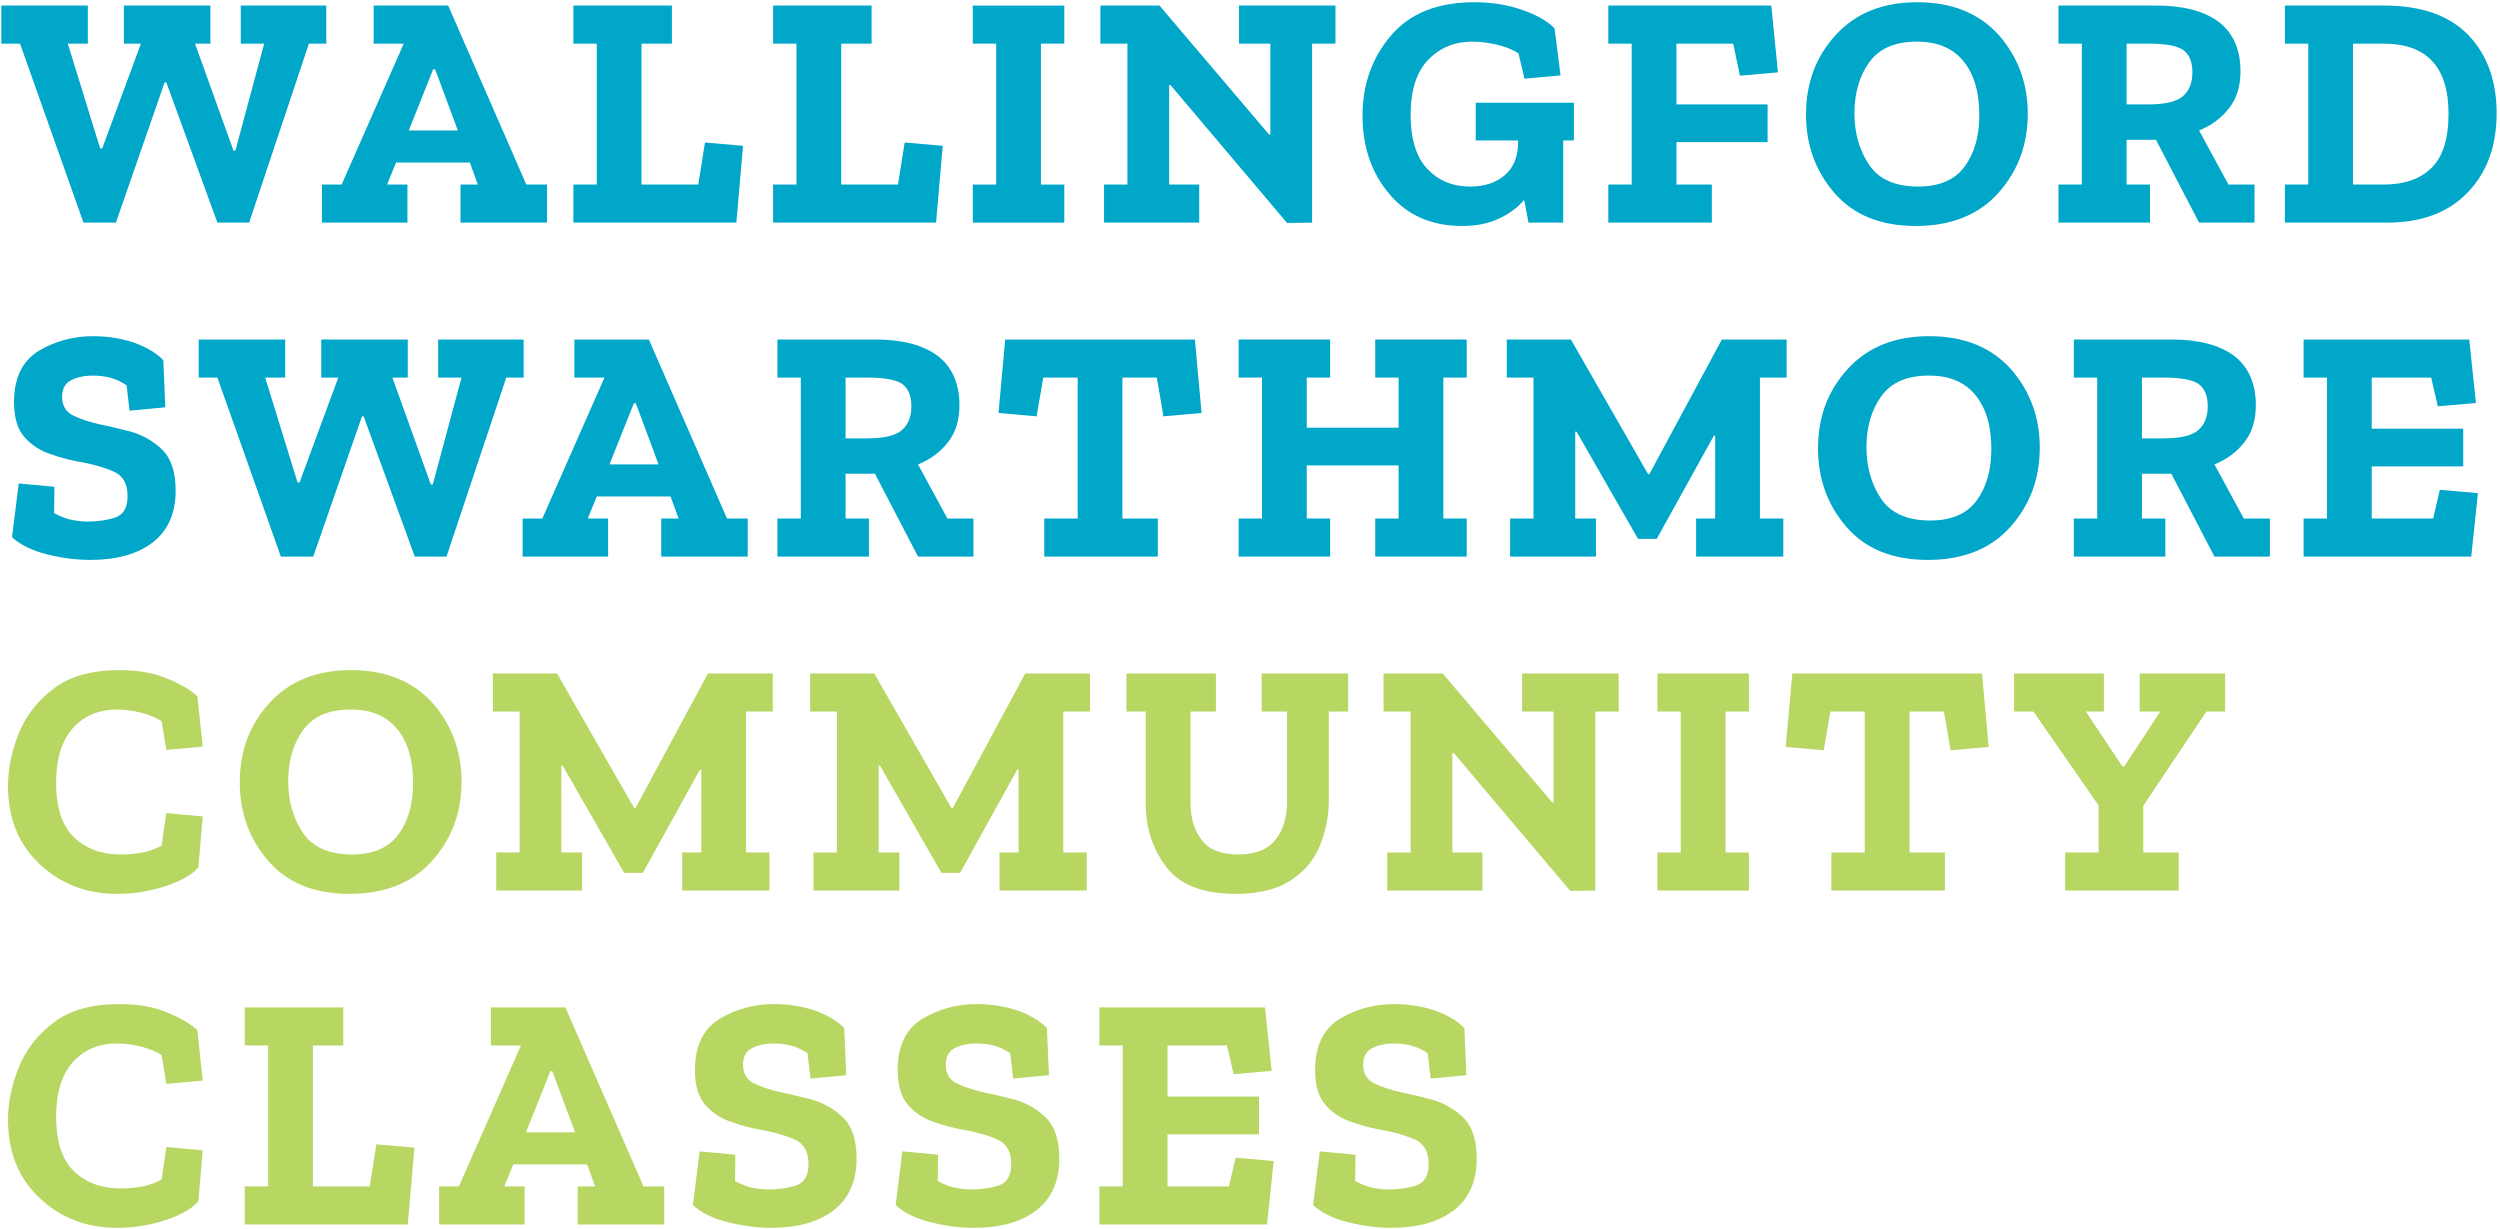 <?xml version="1.0" encoding="UTF-8" standalone="no"?>
<!DOCTYPE svg PUBLIC "-//W3C//DTD SVG 1.1//EN" "http://www.w3.org/Graphics/SVG/1.1/DTD/svg11.dtd">
<svg width="100%" height="100%" viewBox="0 0 539 265" version="1.1" xmlns="http://www.w3.org/2000/svg" xmlns:xlink="http://www.w3.org/1999/xlink" xml:space="preserve" xmlns:serif="http://www.serif.com/" style="fill-rule:evenodd;clip-rule:evenodd;stroke-linejoin:round;stroke-miterlimit:2;">
    <g id="Wallingford-SWARTHMORE--Community-Classes" serif:id="Wallingford SWARTHMORE  Community Classes" transform="matrix(1,0,0,1,0,48)">
        <g transform="matrix(72,0,0,72,0,0)">
            <path d="M0.977,-0.536L0.925,-0.536L0.746,-0L0.651,-0L0.498,-0.42L0.493,-0.42L0.347,-0L0.25,-0L0.06,-0.536L0.004,-0.536L0.004,-0.65L0.263,-0.65L0.263,-0.536L0.203,-0.536L0.3,-0.222L0.306,-0.222L0.422,-0.536L0.371,-0.536L0.371,-0.65L0.63,-0.65L0.63,-0.536L0.584,-0.536L0.699,-0.216L0.705,-0.216L0.791,-0.536L0.721,-0.536L0.721,-0.65L0.977,-0.65L0.977,-0.536Z" style="fill:rgb(0,167,201);fill-rule:nonzero;"/>
        </g>
        <g transform="matrix(72,0,0,72,68.472,0)">
            <path d="M0.687,-0L0.428,-0L0.428,-0.114L0.48,-0.114L0.456,-0.18L0.235,-0.18L0.208,-0.114L0.269,-0.114L0.269,-0L0.013,-0L0.013,-0.114L0.072,-0.114L0.258,-0.536L0.168,-0.536L0.168,-0.65L0.391,-0.65L0.625,-0.114L0.687,-0.114L0.687,-0ZM0.42,-0.276L0.352,-0.459L0.346,-0.459L0.273,-0.276L0.42,-0.276Z" style="fill:rgb(0,167,201);fill-rule:nonzero;"/>
        </g>
        <g transform="matrix(72,0,0,72,120.816,0)">
            <path d="M0.527,-0L0.039,-0L0.039,-0.114L0.109,-0.114L0.109,-0.536L0.039,-0.536L0.039,-0.65L0.334,-0.65L0.334,-0.536L0.243,-0.536L0.243,-0.114L0.413,-0.114L0.433,-0.24L0.547,-0.23L0.527,-0Z" style="fill:rgb(0,167,201);fill-rule:nonzero;"/>
        </g>
        <g transform="matrix(72,0,0,72,163.872,0)">
            <path d="M0.527,-0L0.039,-0L0.039,-0.114L0.109,-0.114L0.109,-0.536L0.039,-0.536L0.039,-0.65L0.334,-0.65L0.334,-0.536L0.243,-0.536L0.243,-0.114L0.413,-0.114L0.433,-0.24L0.547,-0.23L0.527,-0Z" style="fill:rgb(0,167,201);fill-rule:nonzero;"/>
        </g>
        <g transform="matrix(72,0,0,72,206.928,0)">
            <path d="M0.313,-0L0.039,-0L0.039,-0.114L0.109,-0.114L0.109,-0.536L0.039,-0.536L0.039,-0.65L0.313,-0.65L0.313,-0.536L0.243,-0.536L0.243,-0.114L0.313,-0.114L0.313,-0Z" style="fill:rgb(0,167,201);fill-rule:nonzero;"/>
        </g>
        <g transform="matrix(72,0,0,72,235.152,0)">
            <path d="M0.733,-0.536L0.663,-0.536L0.663,-0L0.588,0.001L0.239,-0.412L0.235,-0.412L0.235,-0.114L0.325,-0.114L0.325,-0L0.04,-0L0.04,-0.114L0.11,-0.114L0.11,-0.536L0.029,-0.536L0.029,-0.65L0.206,-0.65L0.534,-0.264L0.538,-0.264L0.538,-0.536L0.444,-0.536L0.444,-0.65L0.733,-0.65L0.733,-0.536Z" style="fill:rgb(0,167,201);fill-rule:nonzero;"/>
        </g>
        <g transform="matrix(72,0,0,72,291.96,0)">
            <path d="M0.658,-0.246L0.626,-0.246L0.626,-0L0.522,-0L0.509,-0.068C0.489,-0.045 0.464,-0.026 0.433,-0.012C0.402,0.003 0.365,0.01 0.323,0.01C0.232,0.01 0.159,-0.022 0.106,-0.085C0.052,-0.148 0.025,-0.227 0.025,-0.32C0.025,-0.413 0.053,-0.493 0.11,-0.56C0.167,-0.627 0.25,-0.66 0.36,-0.66C0.413,-0.66 0.461,-0.652 0.503,-0.637C0.547,-0.622 0.579,-0.603 0.6,-0.582L0.618,-0.441L0.51,-0.431L0.492,-0.507C0.475,-0.518 0.453,-0.527 0.427,-0.533C0.4,-0.539 0.376,-0.542 0.354,-0.542C0.301,-0.542 0.257,-0.524 0.222,-0.488C0.187,-0.452 0.169,-0.397 0.169,-0.322C0.169,-0.25 0.186,-0.196 0.219,-0.161C0.252,-0.126 0.294,-0.108 0.347,-0.108C0.391,-0.108 0.426,-0.12 0.452,-0.143C0.478,-0.166 0.491,-0.199 0.491,-0.242L0.491,-0.246L0.364,-0.246L0.364,-0.359L0.658,-0.359L0.658,-0.246Z" style="fill:rgb(0,167,201);fill-rule:nonzero;"/>
        </g>
        <g transform="matrix(72,0,0,72,343.944,0)">
            <path d="M0.547,-0.45L0.433,-0.44L0.413,-0.536L0.243,-0.536L0.243,-0.354L0.516,-0.354L0.516,-0.241L0.243,-0.241L0.243,-0.114L0.349,-0.114L0.349,-0L0.039,-0L0.039,-0.114L0.109,-0.114L0.109,-0.536L0.039,-0.536L0.039,-0.65L0.527,-0.65L0.547,-0.45Z" style="fill:rgb(0,167,201);fill-rule:nonzero;"/>
        </g>
        <g transform="matrix(72,0,0,72,387.648,0)">
            <path d="M0.688,-0.326C0.688,-0.234 0.659,-0.155 0.6,-0.089C0.541,-0.023 0.458,0.01 0.353,0.01C0.247,0.01 0.166,-0.023 0.109,-0.089C0.052,-0.155 0.024,-0.233 0.024,-0.324C0.024,-0.419 0.054,-0.498 0.114,-0.563C0.174,-0.628 0.255,-0.66 0.357,-0.66C0.461,-0.66 0.542,-0.627 0.601,-0.562C0.659,-0.496 0.688,-0.417 0.688,-0.326ZM0.543,-0.322C0.543,-0.391 0.527,-0.445 0.495,-0.484C0.463,-0.523 0.417,-0.542 0.356,-0.542C0.291,-0.542 0.244,-0.522 0.214,-0.481C0.184,-0.44 0.169,-0.388 0.169,-0.327C0.169,-0.268 0.184,-0.216 0.213,-0.173C0.242,-0.13 0.291,-0.108 0.36,-0.108C0.423,-0.108 0.47,-0.128 0.499,-0.168C0.528,-0.207 0.543,-0.259 0.543,-0.322Z" style="fill:rgb(0,167,201);fill-rule:nonzero;"/>
        </g>
        <g transform="matrix(72,0,0,72,441,0)">
            <path d="M0.626,-0L0.46,-0L0.331,-0.248L0.243,-0.248L0.243,-0.114L0.313,-0.114L0.313,-0L0.039,-0L0.039,-0.114L0.109,-0.114L0.109,-0.536L0.039,-0.536L0.039,-0.65L0.333,-0.65C0.414,-0.65 0.476,-0.633 0.519,-0.601C0.562,-0.568 0.584,-0.518 0.584,-0.453C0.584,-0.409 0.573,-0.372 0.55,-0.343C0.527,-0.313 0.497,-0.291 0.46,-0.276L0.548,-0.114L0.626,-0.114L0.626,-0ZM0.44,-0.45C0.44,-0.483 0.43,-0.505 0.411,-0.518C0.392,-0.53 0.358,-0.536 0.309,-0.536L0.243,-0.536L0.243,-0.354L0.307,-0.354C0.358,-0.354 0.393,-0.362 0.412,-0.379C0.431,-0.396 0.44,-0.419 0.44,-0.45Z" style="fill:rgb(0,167,201);fill-rule:nonzero;"/>
        </g>
        <g transform="matrix(72,0,0,72,489.816,0)">
            <path d="M0.673,-0.328C0.673,-0.229 0.644,-0.15 0.586,-0.09C0.528,-0.03 0.448,-0 0.345,-0L0.039,-0L0.039,-0.114L0.109,-0.114L0.109,-0.536L0.039,-0.536L0.039,-0.65L0.337,-0.65C0.448,-0.65 0.532,-0.62 0.589,-0.561C0.645,-0.502 0.673,-0.424 0.673,-0.328ZM0.529,-0.326C0.529,-0.466 0.464,-0.536 0.334,-0.536L0.243,-0.536L0.243,-0.114L0.334,-0.114C0.397,-0.114 0.445,-0.131 0.478,-0.164C0.512,-0.197 0.529,-0.251 0.529,-0.326Z" style="fill:rgb(0,167,201);fill-rule:nonzero;"/>
        </g>
        <g transform="matrix(72,0,0,72,0,72)">
            <path d="M0.526,-0.197C0.526,-0.13 0.503,-0.078 0.458,-0.043C0.413,-0.008 0.35,0.01 0.271,0.01C0.227,0.01 0.183,0.004 0.14,-0.007C0.096,-0.018 0.061,-0.035 0.036,-0.058L0.056,-0.219L0.163,-0.209L0.162,-0.13C0.185,-0.118 0.204,-0.111 0.22,-0.109C0.236,-0.106 0.25,-0.105 0.261,-0.105C0.296,-0.105 0.325,-0.11 0.348,-0.118C0.371,-0.128 0.382,-0.148 0.382,-0.181C0.382,-0.217 0.369,-0.241 0.342,-0.254C0.315,-0.266 0.284,-0.275 0.248,-0.282C0.217,-0.287 0.185,-0.295 0.154,-0.306C0.122,-0.316 0.095,-0.333 0.074,-0.357C0.053,-0.38 0.042,-0.415 0.042,-0.462C0.042,-0.535 0.067,-0.586 0.116,-0.616C0.165,-0.645 0.219,-0.66 0.278,-0.66C0.321,-0.66 0.361,-0.654 0.4,-0.641C0.439,-0.627 0.468,-0.61 0.489,-0.588L0.495,-0.447L0.388,-0.437L0.379,-0.513C0.362,-0.524 0.345,-0.532 0.329,-0.536C0.312,-0.54 0.295,-0.542 0.279,-0.542C0.252,-0.542 0.23,-0.537 0.213,-0.528C0.195,-0.519 0.186,-0.502 0.186,-0.479C0.186,-0.452 0.197,-0.433 0.22,-0.422C0.243,-0.411 0.269,-0.403 0.298,-0.396C0.325,-0.391 0.356,-0.383 0.392,-0.374C0.427,-0.364 0.459,-0.346 0.486,-0.32C0.513,-0.293 0.526,-0.252 0.526,-0.197Z" style="fill:rgb(0,167,201);fill-rule:nonzero;"/>
        </g>
        <g transform="matrix(72,0,0,72,42.552,72)">
            <path d="M0.977,-0.536L0.925,-0.536L0.746,-0L0.651,-0L0.498,-0.42L0.493,-0.42L0.347,-0L0.25,-0L0.06,-0.536L0.004,-0.536L0.004,-0.65L0.263,-0.65L0.263,-0.536L0.203,-0.536L0.3,-0.222L0.306,-0.222L0.422,-0.536L0.371,-0.536L0.371,-0.65L0.63,-0.65L0.63,-0.536L0.584,-0.536L0.699,-0.216L0.705,-0.216L0.791,-0.536L0.721,-0.536L0.721,-0.65L0.977,-0.65L0.977,-0.536Z" style="fill:rgb(0,167,201);fill-rule:nonzero;"/>
        </g>
        <g transform="matrix(72,0,0,72,111.744,72)">
            <path d="M0.687,-0L0.428,-0L0.428,-0.114L0.48,-0.114L0.456,-0.18L0.235,-0.18L0.208,-0.114L0.269,-0.114L0.269,-0L0.013,-0L0.013,-0.114L0.072,-0.114L0.258,-0.536L0.168,-0.536L0.168,-0.65L0.391,-0.65L0.625,-0.114L0.687,-0.114L0.687,-0ZM0.42,-0.276L0.352,-0.459L0.346,-0.459L0.273,-0.276L0.42,-0.276Z" style="fill:rgb(0,167,201);fill-rule:nonzero;"/>
        </g>
        <g transform="matrix(72,0,0,72,164.808,72)">
            <path d="M0.626,-0L0.46,-0L0.331,-0.248L0.243,-0.248L0.243,-0.114L0.313,-0.114L0.313,-0L0.039,-0L0.039,-0.114L0.109,-0.114L0.109,-0.536L0.039,-0.536L0.039,-0.65L0.333,-0.65C0.414,-0.65 0.476,-0.633 0.519,-0.601C0.562,-0.568 0.584,-0.518 0.584,-0.453C0.584,-0.409 0.573,-0.372 0.55,-0.343C0.527,-0.313 0.497,-0.291 0.46,-0.276L0.548,-0.114L0.626,-0.114L0.626,-0ZM0.44,-0.45C0.44,-0.483 0.43,-0.505 0.411,-0.518C0.392,-0.53 0.358,-0.536 0.309,-0.536L0.243,-0.536L0.243,-0.354L0.307,-0.354C0.358,-0.354 0.393,-0.362 0.412,-0.379C0.431,-0.396 0.44,-0.419 0.44,-0.45Z" style="fill:rgb(0,167,201);fill-rule:nonzero;"/>
        </g>
        <g transform="matrix(72,0,0,72,213.768,72)">
            <path d="M0.629,-0.43L0.515,-0.42L0.495,-0.536L0.392,-0.536L0.392,-0.114L0.498,-0.114L0.498,-0L0.158,-0L0.158,-0.114L0.258,-0.114L0.258,-0.536L0.155,-0.536L0.135,-0.42L0.021,-0.43L0.041,-0.65L0.609,-0.65L0.629,-0.43Z" style="fill:rgb(0,167,201);fill-rule:nonzero;"/>
        </g>
        <g transform="matrix(72,0,0,72,264.24,72)">
            <path d="M0.722,-0L0.448,-0L0.448,-0.114L0.518,-0.114L0.518,-0.273L0.243,-0.273L0.243,-0.114L0.313,-0.114L0.313,-0L0.039,-0L0.039,-0.114L0.109,-0.114L0.109,-0.536L0.039,-0.536L0.039,-0.65L0.313,-0.65L0.313,-0.536L0.243,-0.536L0.243,-0.386L0.518,-0.386L0.518,-0.536L0.448,-0.536L0.448,-0.65L0.722,-0.65L0.722,-0.536L0.652,-0.536L0.652,-0.114L0.722,-0.114L0.722,-0Z" style="fill:rgb(0,167,201);fill-rule:nonzero;"/>
        </g>
        <g transform="matrix(72,0,0,72,322.632,72)">
            <path d="M0.869,-0.536L0.789,-0.536L0.789,-0.114L0.859,-0.114L0.859,-0L0.598,-0L0.598,-0.114L0.655,-0.114L0.655,-0.362L0.651,-0.362L0.48,-0.053L0.424,-0.053L0.24,-0.374L0.236,-0.374L0.236,-0.114L0.298,-0.114L0.298,-0L0.041,-0L0.041,-0.114L0.111,-0.114L0.111,-0.536L0.031,-0.536L0.031,-0.65L0.223,-0.65L0.454,-0.247L0.458,-0.247L0.675,-0.65L0.869,-0.65L0.869,-0.536Z" style="fill:rgb(0,167,201);fill-rule:nonzero;"/>
        </g>
        <g transform="matrix(72,0,0,72,390.24,72)">
            <path d="M0.688,-0.326C0.688,-0.234 0.659,-0.155 0.6,-0.089C0.541,-0.023 0.458,0.01 0.353,0.01C0.247,0.01 0.166,-0.023 0.109,-0.089C0.052,-0.155 0.024,-0.233 0.024,-0.324C0.024,-0.419 0.054,-0.498 0.114,-0.563C0.174,-0.628 0.255,-0.66 0.357,-0.66C0.461,-0.66 0.542,-0.627 0.601,-0.562C0.659,-0.496 0.688,-0.417 0.688,-0.326ZM0.543,-0.322C0.543,-0.391 0.527,-0.445 0.495,-0.484C0.463,-0.523 0.417,-0.542 0.356,-0.542C0.291,-0.542 0.244,-0.522 0.214,-0.481C0.184,-0.44 0.169,-0.388 0.169,-0.327C0.169,-0.268 0.184,-0.216 0.213,-0.173C0.242,-0.13 0.291,-0.108 0.36,-0.108C0.423,-0.108 0.47,-0.128 0.499,-0.168C0.528,-0.207 0.543,-0.259 0.543,-0.322Z" style="fill:rgb(0,167,201);fill-rule:nonzero;"/>
        </g>
        <g transform="matrix(72,0,0,72,444.312,72)">
            <path d="M0.626,-0L0.46,-0L0.331,-0.248L0.243,-0.248L0.243,-0.114L0.313,-0.114L0.313,-0L0.039,-0L0.039,-0.114L0.109,-0.114L0.109,-0.536L0.039,-0.536L0.039,-0.65L0.333,-0.65C0.414,-0.65 0.476,-0.633 0.519,-0.601C0.562,-0.568 0.584,-0.518 0.584,-0.453C0.584,-0.409 0.573,-0.372 0.55,-0.343C0.527,-0.313 0.497,-0.291 0.46,-0.276L0.548,-0.114L0.626,-0.114L0.626,-0ZM0.44,-0.45C0.44,-0.483 0.43,-0.505 0.411,-0.518C0.392,-0.53 0.358,-0.536 0.309,-0.536L0.243,-0.536L0.243,-0.354L0.307,-0.354C0.358,-0.354 0.393,-0.362 0.412,-0.379C0.431,-0.396 0.44,-0.419 0.44,-0.45Z" style="fill:rgb(0,167,201);fill-rule:nonzero;"/>
        </g>
        <g transform="matrix(72,0,0,72,493.848,72)">
            <path d="M0.541,-0L0.039,-0L0.039,-0.114L0.109,-0.114L0.109,-0.536L0.039,-0.536L0.039,-0.65L0.535,-0.65L0.555,-0.46L0.441,-0.45L0.421,-0.536L0.243,-0.536L0.243,-0.383L0.517,-0.383L0.517,-0.27L0.243,-0.27L0.243,-0.114L0.427,-0.114L0.447,-0.2L0.561,-0.19L0.541,-0Z" style="fill:rgb(0,167,201);fill-rule:nonzero;"/>
        </g>
        <g transform="matrix(72,0,0,72,0,144)">
            <path d="M0.594,-0.069C0.573,-0.046 0.539,-0.027 0.492,-0.012C0.445,0.003 0.398,0.01 0.351,0.01C0.258,0.01 0.181,-0.02 0.118,-0.08C0.055,-0.139 0.024,-0.217 0.024,-0.314C0.024,-0.365 0.035,-0.417 0.056,-0.47C0.077,-0.523 0.112,-0.568 0.161,-0.605C0.21,-0.642 0.275,-0.66 0.357,-0.66C0.412,-0.66 0.46,-0.652 0.5,-0.635C0.54,-0.619 0.57,-0.601 0.591,-0.582L0.607,-0.431L0.498,-0.421L0.484,-0.507C0.467,-0.518 0.446,-0.527 0.421,-0.533C0.396,-0.539 0.373,-0.542 0.351,-0.542C0.295,-0.542 0.251,-0.523 0.218,-0.486C0.185,-0.449 0.168,-0.394 0.168,-0.323C0.168,-0.248 0.186,-0.193 0.222,-0.159C0.258,-0.125 0.304,-0.108 0.36,-0.108C0.413,-0.108 0.454,-0.117 0.484,-0.135L0.498,-0.232L0.607,-0.222L0.594,-0.069Z" style="fill:rgb(183,214,98);fill-rule:nonzero;"/>
        </g>
        <g transform="matrix(72,0,0,72,49.968,144)">
            <path d="M0.688,-0.326C0.688,-0.234 0.659,-0.155 0.6,-0.089C0.541,-0.023 0.458,0.01 0.353,0.01C0.247,0.01 0.166,-0.023 0.109,-0.089C0.052,-0.155 0.024,-0.233 0.024,-0.324C0.024,-0.419 0.054,-0.498 0.114,-0.563C0.174,-0.628 0.255,-0.66 0.357,-0.66C0.461,-0.66 0.542,-0.627 0.601,-0.562C0.659,-0.496 0.688,-0.417 0.688,-0.326ZM0.543,-0.322C0.543,-0.391 0.527,-0.445 0.495,-0.484C0.463,-0.523 0.417,-0.542 0.356,-0.542C0.291,-0.542 0.244,-0.522 0.214,-0.481C0.184,-0.44 0.169,-0.388 0.169,-0.327C0.169,-0.268 0.184,-0.216 0.213,-0.173C0.242,-0.13 0.291,-0.108 0.36,-0.108C0.423,-0.108 0.47,-0.128 0.499,-0.168C0.528,-0.207 0.543,-0.259 0.543,-0.322Z" style="fill:rgb(183,214,98);fill-rule:nonzero;"/>
        </g>
        <g transform="matrix(72,0,0,72,104.04,144)">
            <path d="M0.869,-0.536L0.789,-0.536L0.789,-0.114L0.859,-0.114L0.859,-0L0.598,-0L0.598,-0.114L0.655,-0.114L0.655,-0.362L0.651,-0.362L0.48,-0.053L0.424,-0.053L0.24,-0.374L0.236,-0.374L0.236,-0.114L0.298,-0.114L0.298,-0L0.041,-0L0.041,-0.114L0.111,-0.114L0.111,-0.536L0.031,-0.536L0.031,-0.65L0.223,-0.65L0.454,-0.247L0.458,-0.247L0.675,-0.65L0.869,-0.65L0.869,-0.536Z" style="fill:rgb(183,214,98);fill-rule:nonzero;"/>
        </g>
        <g transform="matrix(72,0,0,72,172.44,144)">
            <path d="M0.869,-0.536L0.789,-0.536L0.789,-0.114L0.859,-0.114L0.859,-0L0.598,-0L0.598,-0.114L0.655,-0.114L0.655,-0.362L0.651,-0.362L0.48,-0.053L0.424,-0.053L0.24,-0.374L0.236,-0.374L0.236,-0.114L0.298,-0.114L0.298,-0L0.041,-0L0.041,-0.114L0.111,-0.114L0.111,-0.536L0.031,-0.536L0.031,-0.65L0.223,-0.65L0.454,-0.247L0.458,-0.247L0.675,-0.65L0.869,-0.65L0.869,-0.536Z" style="fill:rgb(183,214,98);fill-rule:nonzero;"/>
        </g>
        <g transform="matrix(72,0,0,72,240.84,144)">
            <path d="M0.692,-0.536L0.634,-0.536L0.634,-0.269C0.634,-0.223 0.625,-0.179 0.608,-0.136C0.591,-0.093 0.562,-0.058 0.521,-0.031C0.48,-0.004 0.425,0.01 0.356,0.01C0.257,0.01 0.188,-0.017 0.147,-0.071C0.106,-0.126 0.086,-0.188 0.086,-0.258L0.086,-0.536L0.028,-0.536L0.028,-0.65L0.296,-0.65L0.296,-0.536L0.22,-0.536L0.22,-0.262C0.22,-0.217 0.231,-0.181 0.253,-0.152C0.274,-0.123 0.311,-0.108 0.363,-0.108C0.414,-0.108 0.452,-0.123 0.474,-0.152C0.498,-0.181 0.509,-0.22 0.509,-0.269L0.509,-0.536L0.433,-0.536L0.433,-0.65L0.692,-0.65L0.692,-0.536Z" style="fill:rgb(183,214,98);fill-rule:nonzero;"/>
        </g>
        <g transform="matrix(72,0,0,72,296.208,144)">
            <path d="M0.733,-0.536L0.663,-0.536L0.663,-0L0.588,0.001L0.239,-0.412L0.235,-0.412L0.235,-0.114L0.325,-0.114L0.325,-0L0.04,-0L0.04,-0.114L0.11,-0.114L0.11,-0.536L0.029,-0.536L0.029,-0.65L0.206,-0.65L0.534,-0.264L0.538,-0.264L0.538,-0.536L0.444,-0.536L0.444,-0.65L0.733,-0.65L0.733,-0.536Z" style="fill:rgb(183,214,98);fill-rule:nonzero;"/>
        </g>
        <g transform="matrix(72,0,0,72,354.528,144)">
            <path d="M0.313,-0L0.039,-0L0.039,-0.114L0.109,-0.114L0.109,-0.536L0.039,-0.536L0.039,-0.65L0.313,-0.65L0.313,-0.536L0.243,-0.536L0.243,-0.114L0.313,-0.114L0.313,-0Z" style="fill:rgb(183,214,98);fill-rule:nonzero;"/>
        </g>
        <g transform="matrix(72,0,0,72,383.472,144)">
            <path d="M0.629,-0.43L0.515,-0.42L0.495,-0.536L0.392,-0.536L0.392,-0.114L0.498,-0.114L0.498,-0L0.158,-0L0.158,-0.114L0.258,-0.114L0.258,-0.536L0.155,-0.536L0.135,-0.42L0.021,-0.43L0.041,-0.65L0.609,-0.65L0.629,-0.43Z" style="fill:rgb(183,214,98);fill-rule:nonzero;"/>
        </g>
        <g transform="matrix(72,0,0,72,433.944,144)">
            <path d="M0.636,-0.536L0.58,-0.536L0.391,-0.254L0.391,-0.114L0.497,-0.114L0.497,-0L0.157,-0L0.157,-0.114L0.257,-0.114L0.257,-0.255L0.062,-0.536L0.004,-0.536L0.004,-0.65L0.273,-0.65L0.273,-0.536L0.219,-0.536L0.328,-0.372L0.334,-0.372L0.442,-0.536L0.38,-0.536L0.38,-0.65L0.636,-0.65L0.636,-0.536Z" style="fill:rgb(183,214,98);fill-rule:nonzero;"/>
        </g>
        <g transform="matrix(72,0,0,72,0,216)">
            <path d="M0.594,-0.069C0.573,-0.046 0.539,-0.027 0.492,-0.012C0.445,0.003 0.398,0.01 0.351,0.01C0.258,0.01 0.181,-0.02 0.118,-0.08C0.055,-0.139 0.024,-0.217 0.024,-0.314C0.024,-0.365 0.035,-0.417 0.056,-0.47C0.077,-0.523 0.112,-0.568 0.161,-0.605C0.21,-0.642 0.275,-0.66 0.357,-0.66C0.412,-0.66 0.46,-0.652 0.5,-0.635C0.54,-0.619 0.57,-0.601 0.591,-0.582L0.607,-0.431L0.498,-0.421L0.484,-0.507C0.467,-0.518 0.446,-0.527 0.421,-0.533C0.396,-0.539 0.373,-0.542 0.351,-0.542C0.295,-0.542 0.251,-0.523 0.218,-0.486C0.185,-0.449 0.168,-0.394 0.168,-0.323C0.168,-0.248 0.186,-0.193 0.222,-0.159C0.258,-0.125 0.304,-0.108 0.36,-0.108C0.413,-0.108 0.454,-0.117 0.484,-0.135L0.498,-0.232L0.607,-0.222L0.594,-0.069Z" style="fill:rgb(183,214,98);fill-rule:nonzero;"/>
        </g>
        <g transform="matrix(72,0,0,72,49.968,216)">
            <path d="M0.527,-0L0.039,-0L0.039,-0.114L0.109,-0.114L0.109,-0.536L0.039,-0.536L0.039,-0.65L0.334,-0.65L0.334,-0.536L0.243,-0.536L0.243,-0.114L0.413,-0.114L0.433,-0.24L0.547,-0.23L0.527,-0Z" style="fill:rgb(183,214,98);fill-rule:nonzero;"/>
        </g>
        <g transform="matrix(72,0,0,72,93.744,216)">
            <path d="M0.687,-0L0.428,-0L0.428,-0.114L0.48,-0.114L0.456,-0.18L0.235,-0.18L0.208,-0.114L0.269,-0.114L0.269,-0L0.013,-0L0.013,-0.114L0.072,-0.114L0.258,-0.536L0.168,-0.536L0.168,-0.65L0.391,-0.65L0.625,-0.114L0.687,-0.114L0.687,-0ZM0.42,-0.276L0.352,-0.459L0.346,-0.459L0.273,-0.276L0.42,-0.276Z" style="fill:rgb(183,214,98);fill-rule:nonzero;"/>
        </g>
        <g transform="matrix(72,0,0,72,146.808,216)">
            <path d="M0.526,-0.197C0.526,-0.13 0.503,-0.078 0.458,-0.043C0.413,-0.008 0.35,0.01 0.271,0.01C0.227,0.01 0.183,0.004 0.14,-0.007C0.096,-0.018 0.061,-0.035 0.036,-0.058L0.056,-0.219L0.163,-0.209L0.162,-0.13C0.185,-0.118 0.204,-0.111 0.22,-0.109C0.236,-0.106 0.25,-0.105 0.261,-0.105C0.296,-0.105 0.325,-0.11 0.348,-0.118C0.371,-0.128 0.382,-0.148 0.382,-0.181C0.382,-0.217 0.369,-0.241 0.342,-0.254C0.315,-0.266 0.284,-0.275 0.248,-0.282C0.217,-0.287 0.185,-0.295 0.154,-0.306C0.122,-0.316 0.095,-0.333 0.074,-0.357C0.053,-0.38 0.042,-0.415 0.042,-0.462C0.042,-0.535 0.067,-0.586 0.116,-0.616C0.165,-0.645 0.219,-0.66 0.278,-0.66C0.321,-0.66 0.361,-0.654 0.4,-0.641C0.439,-0.627 0.468,-0.61 0.489,-0.588L0.495,-0.447L0.388,-0.437L0.379,-0.513C0.362,-0.524 0.345,-0.532 0.329,-0.536C0.312,-0.54 0.295,-0.542 0.279,-0.542C0.252,-0.542 0.23,-0.537 0.213,-0.528C0.195,-0.519 0.186,-0.502 0.186,-0.479C0.186,-0.452 0.197,-0.433 0.22,-0.422C0.243,-0.411 0.269,-0.403 0.298,-0.396C0.325,-0.391 0.356,-0.383 0.392,-0.374C0.427,-0.364 0.459,-0.346 0.486,-0.32C0.513,-0.293 0.526,-0.252 0.526,-0.197Z" style="fill:rgb(183,214,98);fill-rule:nonzero;"/>
        </g>
        <g transform="matrix(72,0,0,72,190.512,216)">
            <path d="M0.526,-0.197C0.526,-0.13 0.503,-0.078 0.458,-0.043C0.413,-0.008 0.35,0.01 0.271,0.01C0.227,0.01 0.183,0.004 0.14,-0.007C0.096,-0.018 0.061,-0.035 0.036,-0.058L0.056,-0.219L0.163,-0.209L0.162,-0.13C0.185,-0.118 0.204,-0.111 0.22,-0.109C0.236,-0.106 0.25,-0.105 0.261,-0.105C0.296,-0.105 0.325,-0.11 0.348,-0.118C0.371,-0.128 0.382,-0.148 0.382,-0.181C0.382,-0.217 0.369,-0.241 0.342,-0.254C0.315,-0.266 0.284,-0.275 0.248,-0.282C0.217,-0.287 0.185,-0.295 0.154,-0.306C0.122,-0.316 0.095,-0.333 0.074,-0.357C0.053,-0.38 0.042,-0.415 0.042,-0.462C0.042,-0.535 0.067,-0.586 0.116,-0.616C0.165,-0.645 0.219,-0.66 0.278,-0.66C0.321,-0.66 0.361,-0.654 0.4,-0.641C0.439,-0.627 0.468,-0.61 0.489,-0.588L0.495,-0.447L0.388,-0.437L0.379,-0.513C0.362,-0.524 0.345,-0.532 0.329,-0.536C0.312,-0.54 0.295,-0.542 0.279,-0.542C0.252,-0.542 0.23,-0.537 0.213,-0.528C0.195,-0.519 0.186,-0.502 0.186,-0.479C0.186,-0.452 0.197,-0.433 0.22,-0.422C0.243,-0.411 0.269,-0.403 0.298,-0.396C0.325,-0.391 0.356,-0.383 0.392,-0.374C0.427,-0.364 0.459,-0.346 0.486,-0.32C0.513,-0.293 0.526,-0.252 0.526,-0.197Z" style="fill:rgb(183,214,98);fill-rule:nonzero;"/>
        </g>
        <g transform="matrix(72,0,0,72,234.216,216)">
            <path d="M0.541,-0L0.039,-0L0.039,-0.114L0.109,-0.114L0.109,-0.536L0.039,-0.536L0.039,-0.65L0.535,-0.65L0.555,-0.46L0.441,-0.45L0.421,-0.536L0.243,-0.536L0.243,-0.383L0.517,-0.383L0.517,-0.27L0.243,-0.27L0.243,-0.114L0.427,-0.114L0.447,-0.2L0.561,-0.19L0.541,-0Z" style="fill:rgb(183,214,98);fill-rule:nonzero;"/>
        </g>
        <g transform="matrix(72,0,0,72,280.512,216)">
            <path d="M0.526,-0.197C0.526,-0.13 0.503,-0.078 0.458,-0.043C0.413,-0.008 0.35,0.01 0.271,0.01C0.227,0.01 0.183,0.004 0.14,-0.007C0.096,-0.018 0.061,-0.035 0.036,-0.058L0.056,-0.219L0.163,-0.209L0.162,-0.13C0.185,-0.118 0.204,-0.111 0.22,-0.109C0.236,-0.106 0.25,-0.105 0.261,-0.105C0.296,-0.105 0.325,-0.11 0.348,-0.118C0.371,-0.128 0.382,-0.148 0.382,-0.181C0.382,-0.217 0.369,-0.241 0.342,-0.254C0.315,-0.266 0.284,-0.275 0.248,-0.282C0.217,-0.287 0.185,-0.295 0.154,-0.306C0.122,-0.316 0.095,-0.333 0.074,-0.357C0.053,-0.38 0.042,-0.415 0.042,-0.462C0.042,-0.535 0.067,-0.586 0.116,-0.616C0.165,-0.645 0.219,-0.66 0.278,-0.66C0.321,-0.66 0.361,-0.654 0.4,-0.641C0.439,-0.627 0.468,-0.61 0.489,-0.588L0.495,-0.447L0.388,-0.437L0.379,-0.513C0.362,-0.524 0.345,-0.532 0.329,-0.536C0.312,-0.54 0.295,-0.542 0.279,-0.542C0.252,-0.542 0.23,-0.537 0.213,-0.528C0.195,-0.519 0.186,-0.502 0.186,-0.479C0.186,-0.452 0.197,-0.433 0.22,-0.422C0.243,-0.411 0.269,-0.403 0.298,-0.396C0.325,-0.391 0.356,-0.383 0.392,-0.374C0.427,-0.364 0.459,-0.346 0.486,-0.32C0.513,-0.293 0.526,-0.252 0.526,-0.197Z" style="fill:rgb(183,214,98);fill-rule:nonzero;"/>
        </g>
    </g>
</svg>

